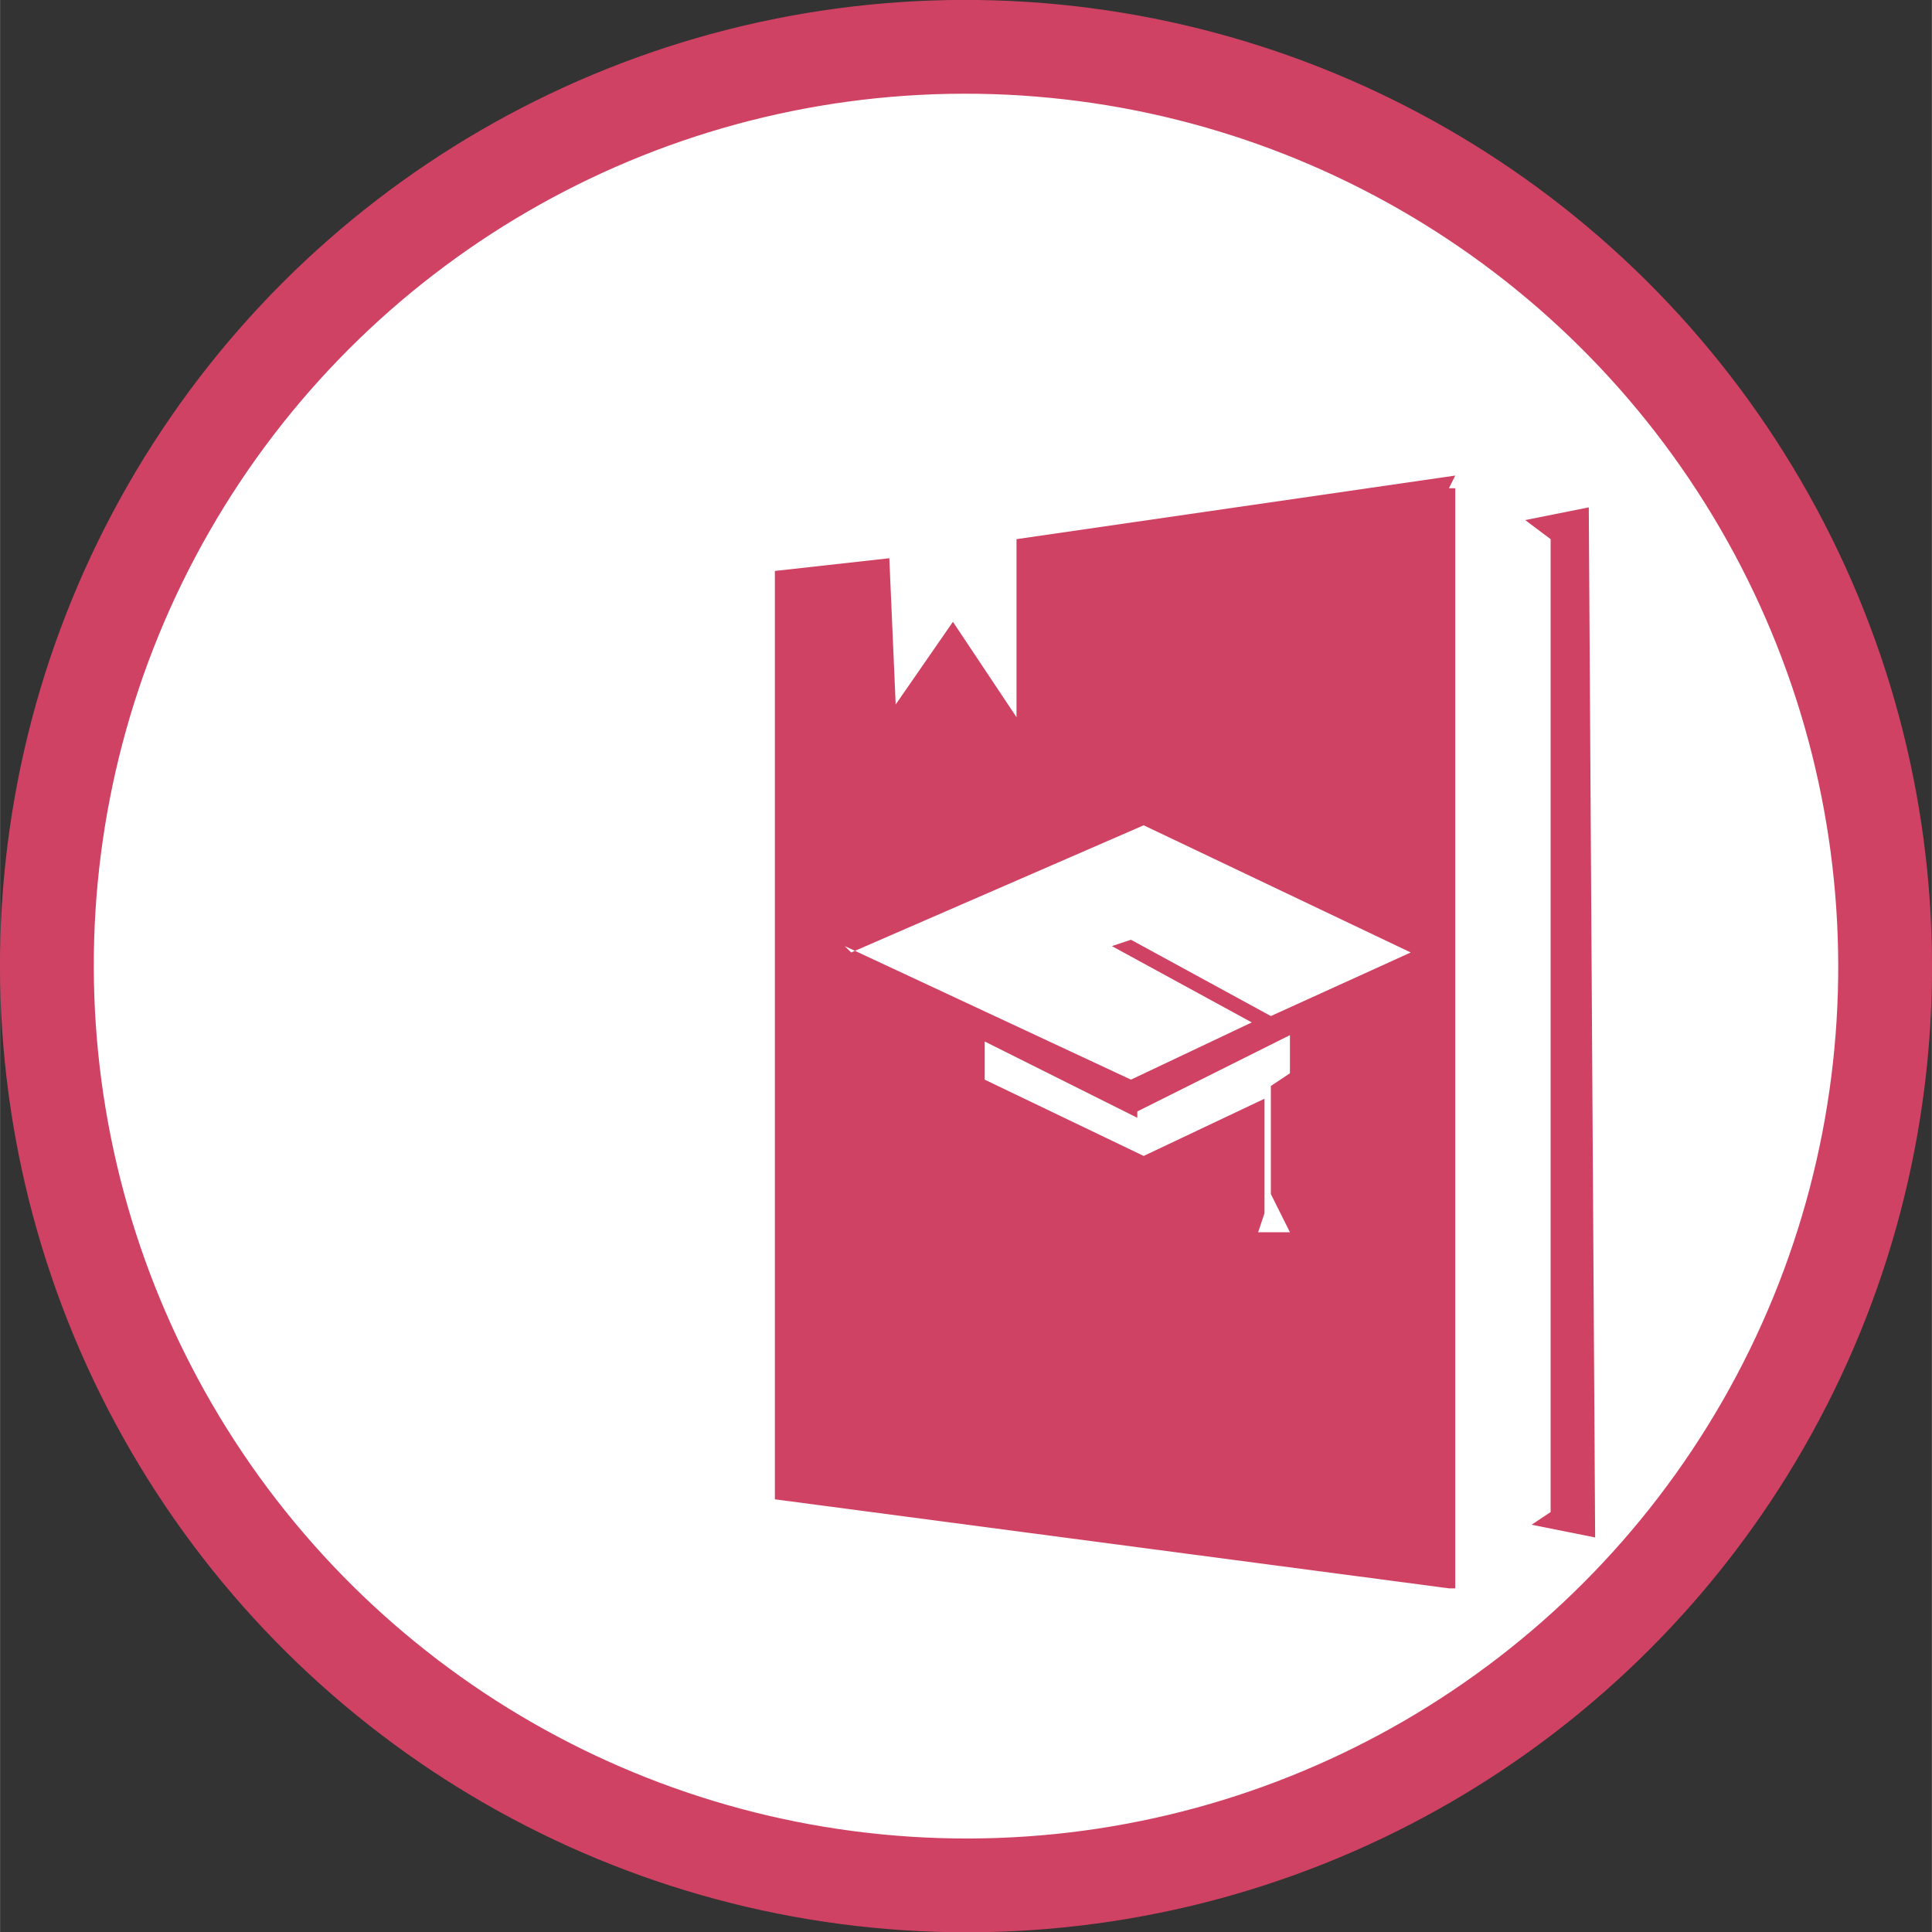 <svg xmlns="http://www.w3.org/2000/svg" width="59.711" height="59.721" viewBox="0 0 15.798 15.802"><rect x="0" y="0" width="15.798" height="15.802" fill="#333333" stroke="none"/><g transform="translate(-614.198 -787.332)"><ellipse cx="138.448" cy="1000.082" rx="7.514" ry="7.52" style="clip-rule:evenodd;fill:#fff;fill-opacity:1;fill-rule:evenodd;stroke:#d04263;stroke-width:.767;stroke-miterlimit:4;stroke-dasharray:none;stroke-opacity:1;image-rendering:optimizeQuality;shape-rendering:geometricPrecision;text-rendering:geometricPrecision" transform="rotate(-30.14)skewX(.014)"/><g style="clip-rule:evenodd;fill:#e33b76;fill-opacity:1;fill-rule:evenodd;stroke-width:.95;image-rendering:optimizeQuality;shape-rendering:geometricPrecision;text-rendering:geometricPrecision"><path d="m4201 877-10-2 3-2V720l-4-3 10-2zm-22-167-69 10v28l-10-15-9 13-1-23-18 2v146l106 14h1V712h-1zm-95 75 46-20 42 20-22 10-22-12-3 1 22 12-19 9-45-21zm45 25 24-12v6l-3 2v17l3 6h-5l1-3v-18l-19 9-25-12v-6l24 12z" class="fil16" style="fill:#d04263;fill-opacity:1;stroke-width:.95" transform="matrix(.052 0 0 .052 408.79 754.301)"/></g></g></svg>
